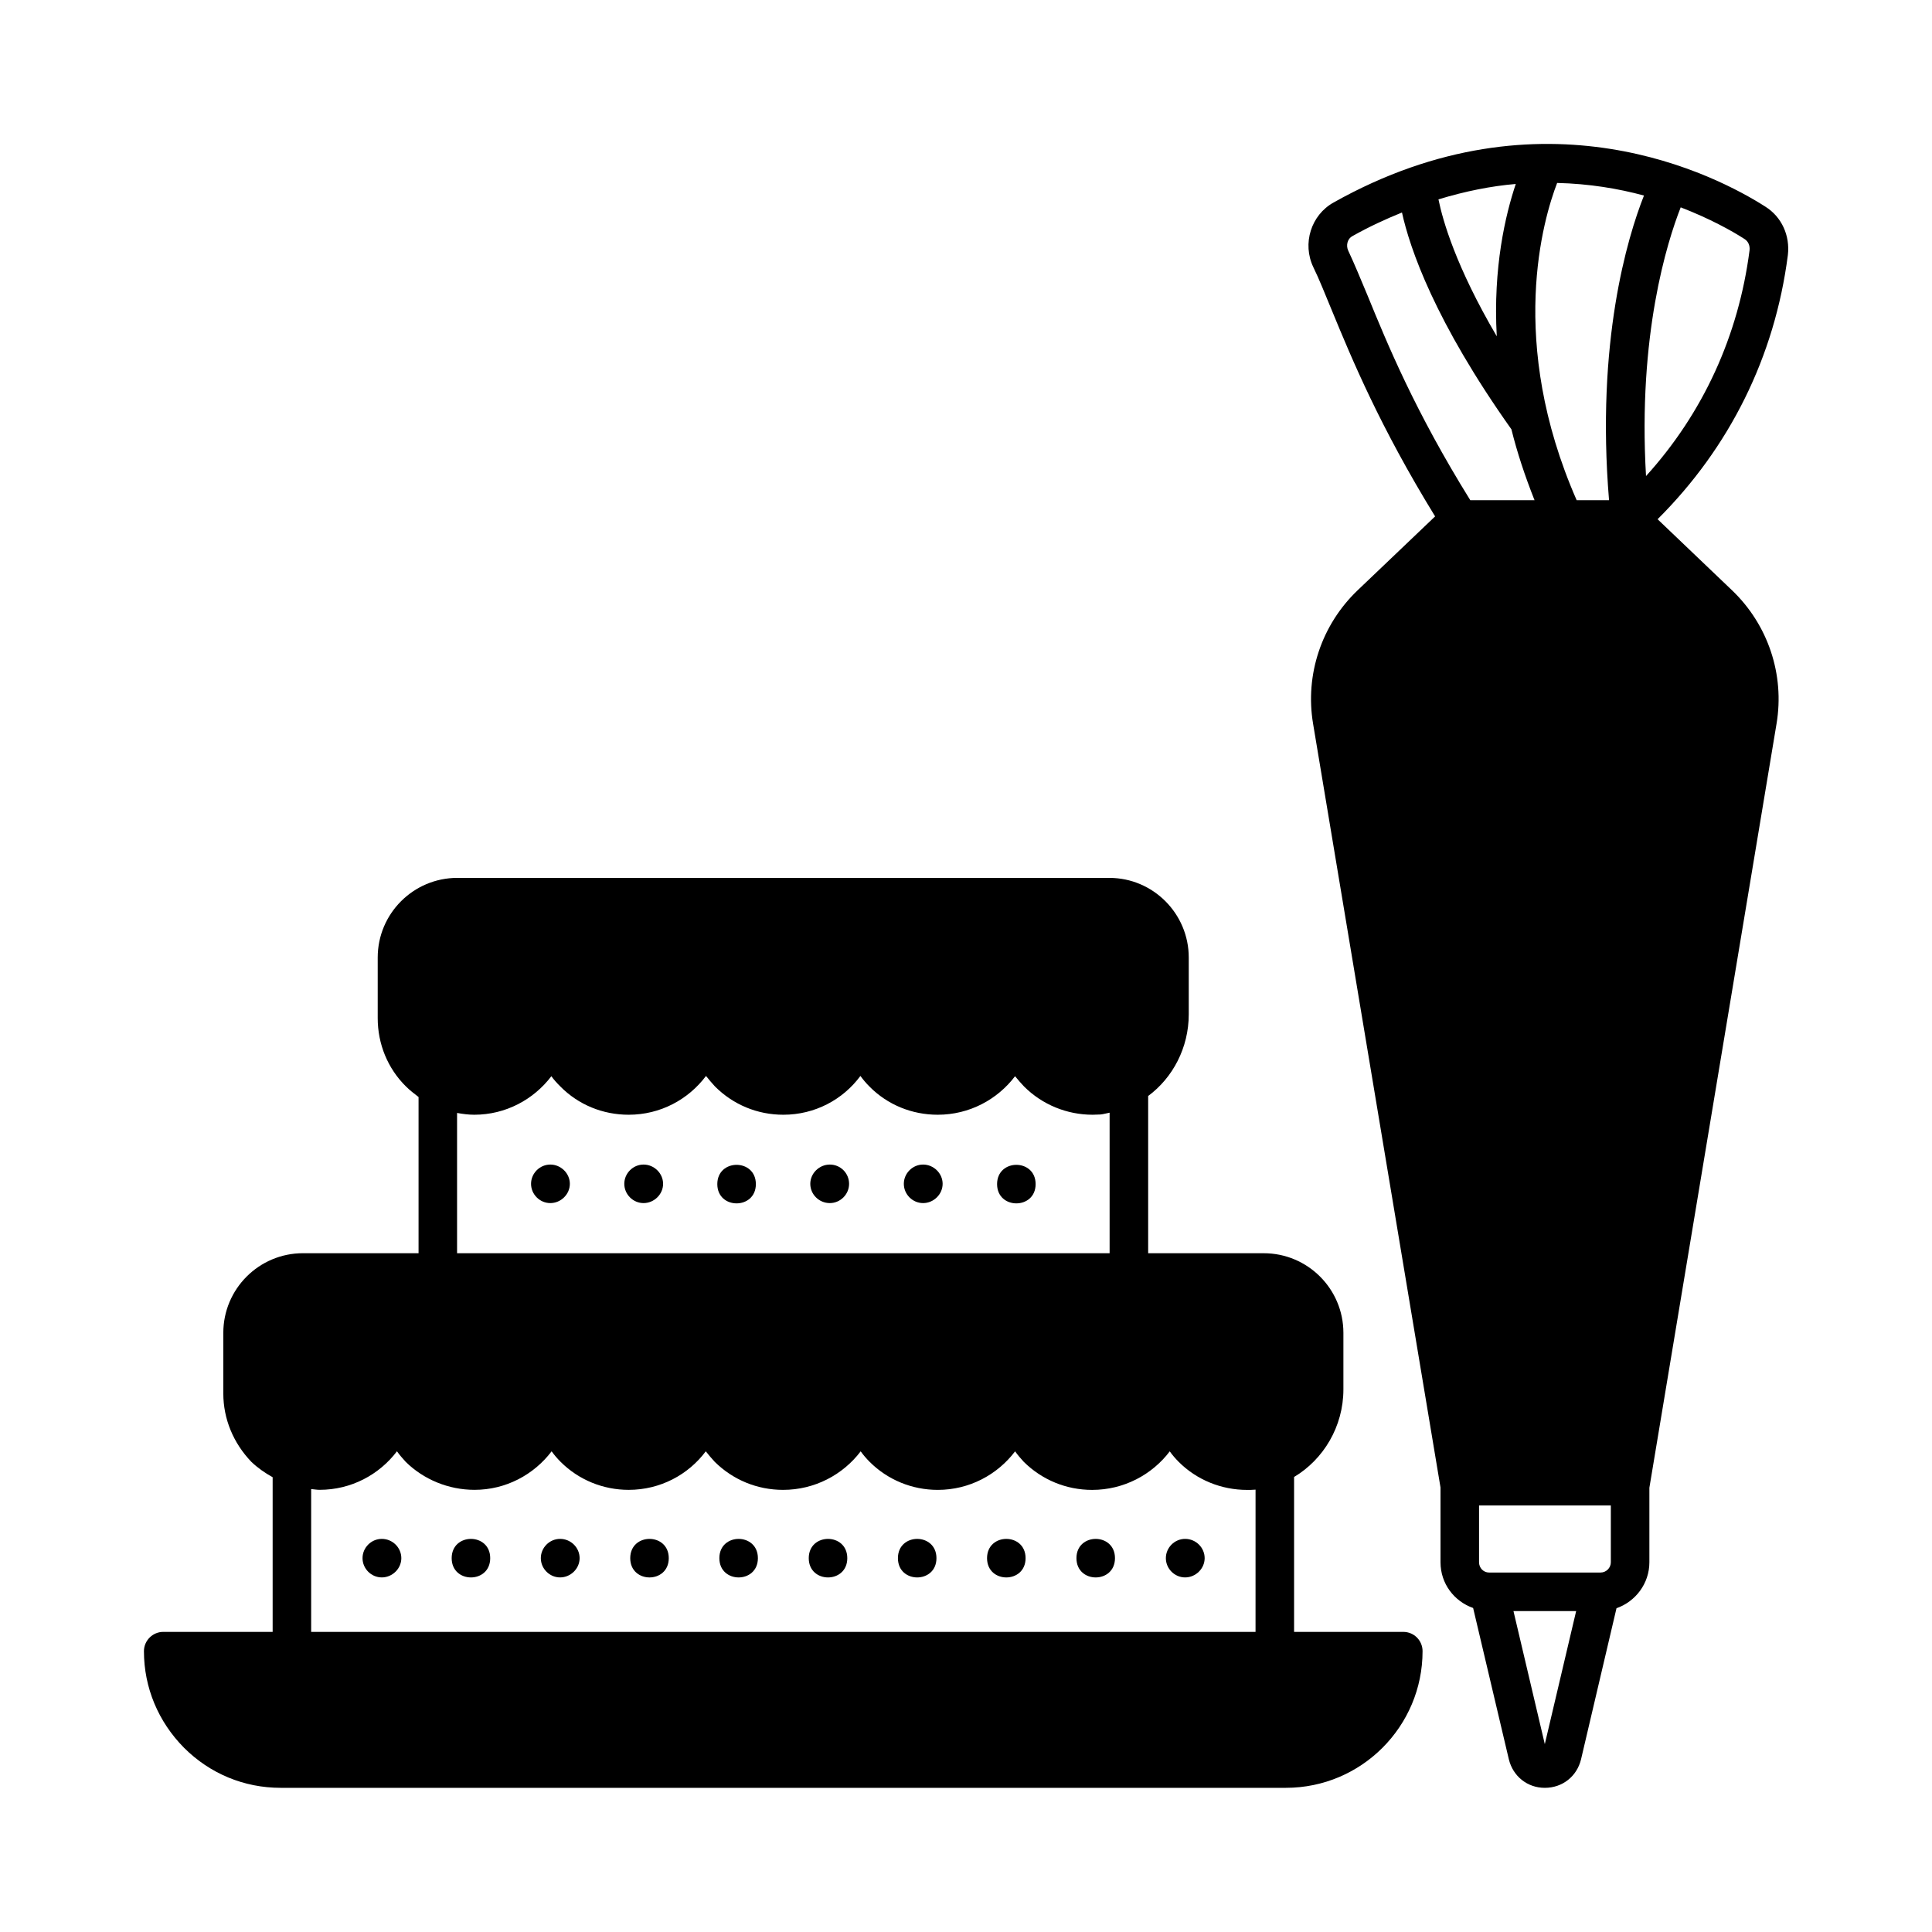 <?xml version="1.0" encoding="UTF-8"?>
<!-- Uploaded to: SVG Repo, www.svgrepo.com, Generator: SVG Repo Mixer Tools -->
<svg fill="#000000" width="800px" height="800px" version="1.1" viewBox="144 144 512 512" xmlns="http://www.w3.org/2000/svg">
 <g>
  <path d="m583.28 281.6c19.062-18.996 31.047-43.027 34.52-69.988 0.613-5.176-1.633-10.145-5.992-12.867-12.801-8.168-58.824-32.27-114.38-1.09-5.992 3.336-8.375 10.895-5.379 17.156 1.566 3.199 3.062 7.012 4.902 11.438 5.379 13.07 12.801 30.91 27.367 54.602l-20.562 19.609c-9.531 9.121-13.957 22.332-11.777 35.336l33.77 202.41v19.812c0 5.652 3.609 10.348 8.645 12.117l9.465 40.102c1.09 4.492 4.902 7.559 9.531 7.559 4.699 0 8.512-3.062 9.602-7.559l9.395-40.035c5.039-1.77 8.715-6.535 8.715-12.188v-19.742l33.699-202.48c2.18-13.004-2.246-26.211-11.777-35.336zm-37.582-88.848c-2.723 8.102-6.059 22.125-5.039 40.371-10.824-18.449-14.297-30.637-15.453-36.289 7.148-2.176 14.023-3.535 20.492-4.082zm-12.051 83.812c-14.637-23.555-21.922-41.258-27.234-54.262-1.906-4.562-3.539-8.512-5.106-11.848-0.68-1.43-0.203-3.199 1.09-3.879 4.492-2.519 8.781-4.492 13.141-6.262 2.109 9.602 8.715 28.867 29.004 57.461 1.496 6.059 3.539 12.254 6.129 18.789zm19.742 329.65-8.305-35.266h16.613zm17.5-48.199c0 1.496-1.227 2.723-2.723 2.723h-29.547c-1.496 0-2.656-1.227-2.656-2.723v-15.047h34.926zm-0.477-281.45h-8.578c-18.449-42.074-8.852-74.551-5.176-84.082 8.512 0.203 16.203 1.496 23.012 3.336-4.426 11.164-12.73 38.875-9.258 80.746zm9.801-6.402c-2.18-37.379 5.582-62.023 9.191-71.215 7.762 2.996 13.617 6.262 16.883 8.375 1.02 0.613 1.496 1.77 1.363 2.996-2.926 22.672-12.32 43.164-27.438 59.844z"/>
  <path d="m515.88 576.47h-28.934v-41.055c7.762-4.629 13.07-13.344 13.07-23.215v-14.977c0-11.641-9.465-21.105-21.105-21.105h-30.637v-41.668c6.535-4.832 10.758-12.801 10.758-21.648v-15.047c0-11.641-9.465-21.105-21.039-21.105l-172.79-0.004c-11.641 0-21.105 9.465-21.105 21.105v16.066c0 6.875 2.656 13.344 7.488 18.109 1.02 1.02 2.18 1.906 3.336 2.793v41.395h-30.637c-11.641 0-21.105 9.465-21.105 21.105v16.066c0 6.738 2.656 13.141 7.422 18.109 1.703 1.633 3.676 2.996 5.652 4.086v40.984l-29.004 0.004c-2.793 0-5.106 2.312-5.106 5.106 0 9.668 3.812 18.723 10.621 25.598 6.875 6.875 15.93 10.621 25.598 10.621h266.41c20.016 0 36.219-16.273 36.219-36.219 0-2.793-2.246-5.106-5.106-5.106zm-250.75-137.53c1.496 0.273 2.996 0.477 4.562 0.477 8.305 0 15.727-4.016 20.426-10.211 0.68 0.953 1.496 1.84 2.383 2.723 4.766 4.832 11.234 7.488 18.109 7.488 8.375 0 15.797-4.016 20.492-10.281 0.75 0.953 1.566 1.906 2.383 2.793 4.832 4.832 11.234 7.488 18.109 7.488 8.375 0 15.797-4.016 20.426-10.281 0.75 1.02 1.496 1.906 2.383 2.793 4.766 4.832 11.234 7.488 18.109 7.488 8.375 0 15.797-4.016 20.492-10.211 0.75 0.953 1.566 1.84 2.383 2.723 4.832 4.832 11.371 7.488 18.18 7.488 0.68 0 1.363-0.066 2.043-0.066 0.816-0.066 1.633-0.34 2.449-0.477v37.242h-172.93zm211.6 137.53h-250.27v-37.855c0.75 0.066 1.496 0.203 2.246 0.203 8.375 0 15.797-4.016 20.492-10.211 0.68 0.953 1.496 1.906 2.316 2.793 4.766 4.699 11.371 7.422 18.246 7.422 8.305 0 15.727-4.016 20.426-10.211 0.68 0.953 1.496 1.906 2.383 2.793 4.766 4.766 11.234 7.422 18.043 7.422 8.375 0 15.797-4.016 20.426-10.211 0.75 0.953 1.566 1.906 2.383 2.793 4.832 4.766 11.234 7.422 18.109 7.422 8.375 0 15.863-4.016 20.562-10.211 0.68 0.953 1.496 1.906 2.383 2.793 4.766 4.766 11.234 7.422 18.043 7.422 8.375 0 15.797-4.016 20.492-10.211 0.68 0.953 1.496 1.906 2.316 2.793 4.832 4.766 11.234 7.422 18.109 7.422 8.375 0 15.863-4.016 20.562-10.211 0.68 0.953 1.496 1.906 2.383 2.793 4.766 4.766 11.301 7.422 18.109 7.422 0.68 0 1.43 0 2.109-0.066h0.137z"/>
  <path d="m289.84 452.62c-2.793 0-5.106 2.316-5.106 5.106 0 2.793 2.316 5.106 5.106 5.106 2.793 0 5.176-2.316 5.176-5.106 0-2.789-2.383-5.106-5.176-5.106z"/>
  <path d="m314.55 452.62c-2.793 0-5.106 2.316-5.106 5.106 0 2.793 2.316 5.106 5.106 5.106 2.793 0 5.176-2.316 5.176-5.106 0-2.789-2.383-5.106-5.176-5.106z"/>
  <path d="m344.31 457.8c0 6.809-10.215 6.809-10.215 0 0-6.809 10.215-6.809 10.215 0"/>
  <path d="m363.91 452.62c-2.793 0-5.176 2.316-5.176 5.106 0 2.793 2.316 5.106 5.176 5.106 2.793 0 5.106-2.316 5.106-5.106 0-2.789-2.246-5.106-5.106-5.106z"/>
  <path d="m388.63 452.62c-2.793 0-5.106 2.316-5.106 5.106 0 2.793 2.316 5.106 5.106 5.106 2.793 0 5.176-2.316 5.176-5.106 0-2.789-2.383-5.106-5.176-5.106z"/>
  <path d="m418.45 457.8c0 6.809-10.211 6.809-10.211 0 0-6.809 10.211-6.809 10.211 0"/>
  <path d="m292.43 551.82c-2.793 0-5.106 2.316-5.106 5.106 0 2.793 2.316 5.106 5.106 5.106 2.793 0 5.176-2.316 5.176-5.106-0.004-2.789-2.316-5.106-5.176-5.106z"/>
  <path d="m273.91 556.93c0 6.809-10.211 6.809-10.211 0 0-6.809 10.211-6.809 10.211 0"/>
  <path d="m245.18 551.82c-2.793 0-5.106 2.316-5.106 5.106 0 2.793 2.316 5.106 5.106 5.106 2.793 0 5.176-2.316 5.176-5.106-0.004-2.789-2.316-5.106-5.176-5.106z"/>
  <path d="m321.23 556.93c0 6.809-10.211 6.809-10.211 0 0-6.809 10.211-6.809 10.211 0"/>
  <path d="m344.85 556.93c0 6.809-10.211 6.809-10.211 0 0-6.809 10.211-6.809 10.211 0"/>
  <path d="m368.54 556.93c0 6.809-10.211 6.809-10.211 0 0-6.809 10.211-6.809 10.211 0"/>
  <path d="m392.17 556.93c0 6.809-10.211 6.809-10.211 0 0-6.809 10.211-6.809 10.211 0"/>
  <path d="m415.79 556.93c0 6.809-10.211 6.809-10.211 0 0-6.809 10.211-6.809 10.211 0"/>
  <path d="m439.48 556.93c0 6.809-10.211 6.809-10.211 0 0-6.809 10.211-6.809 10.211 0"/>
  <path d="m458.07 551.82c-2.793 0-5.106 2.316-5.106 5.106 0 2.793 2.316 5.106 5.106 5.106 2.793 0 5.176-2.316 5.176-5.106-0.004-2.789-2.316-5.106-5.176-5.106z"/>
 </g>
</svg>